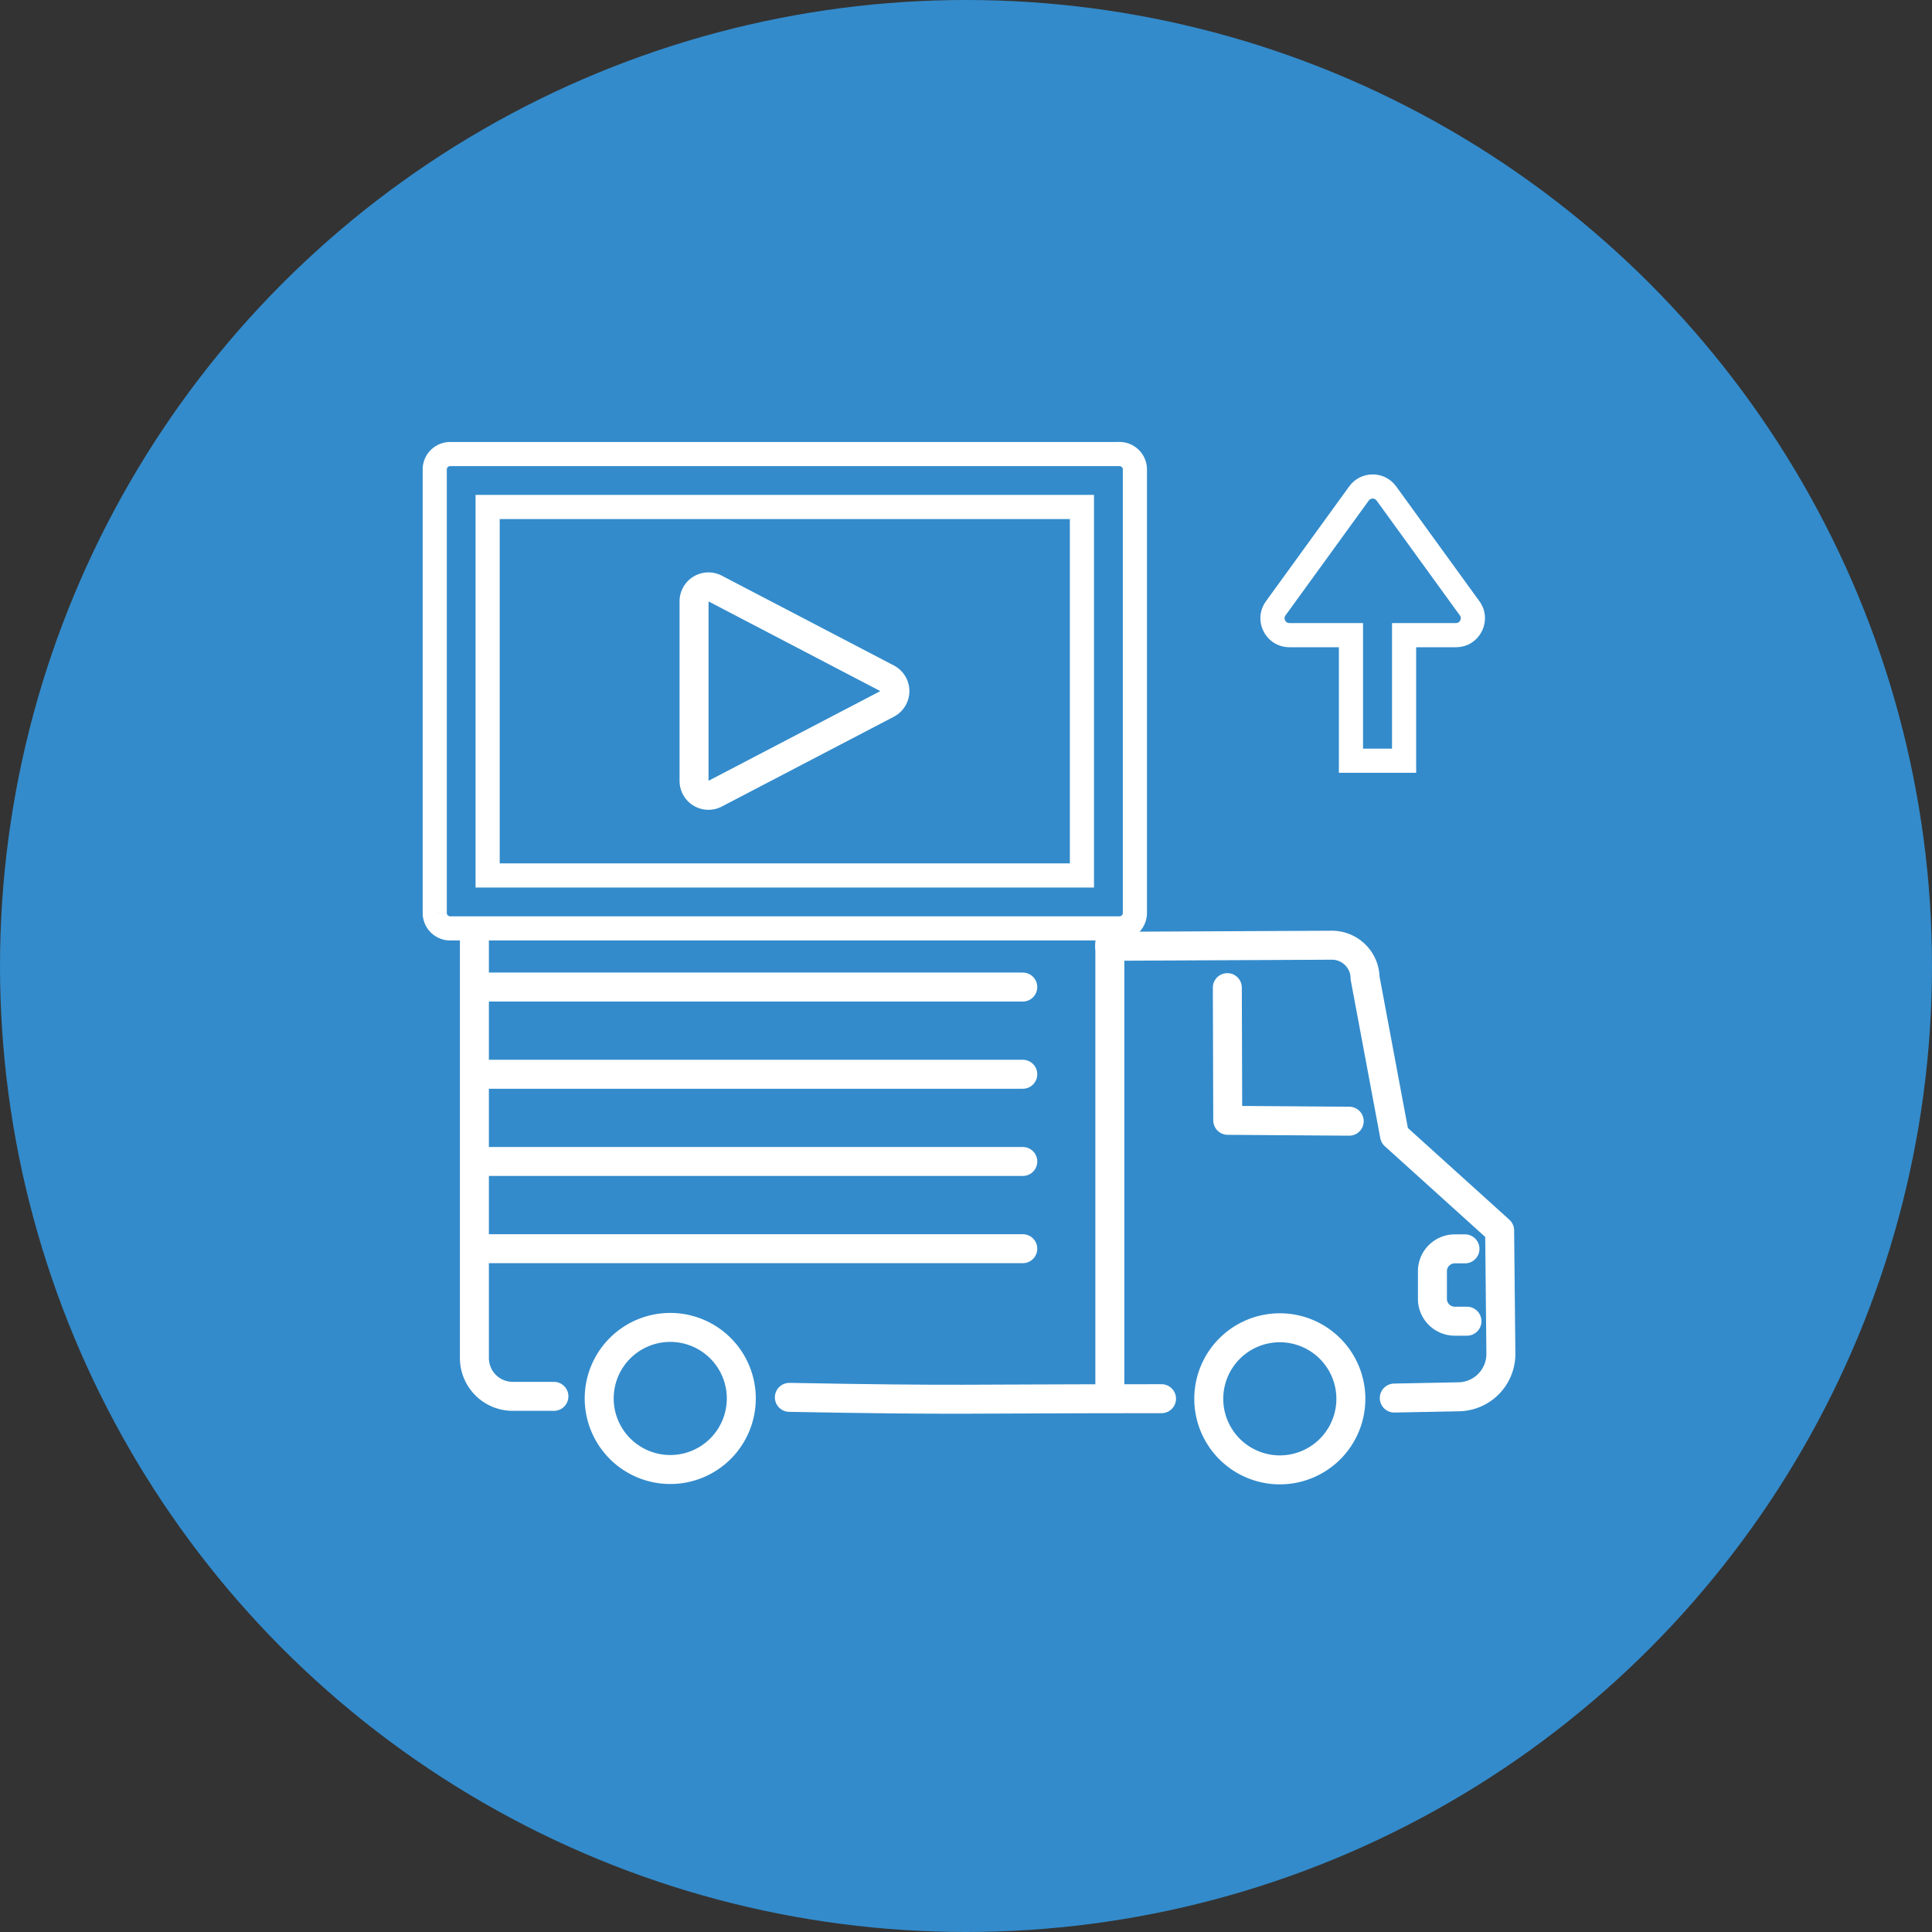 <svg xmlns="http://www.w3.org/2000/svg" width="200" height="200" viewBox="0 0 200 200"><rect x="0" y="0" width="200" height="200" fill="#333333" stroke="none"/><defs><style>.a{fill:#338bcb;}.b,.c,.d,.e{fill:none;}.b,.c,.d{stroke:#fff;}.b,.e{stroke-linecap:round;}.b{stroke-linejoin:round;}.b,.c{stroke-width:3px;}.c,.d{stroke-miterlimit:10;}.d{stroke-width:2.5px;}.f,.g{stroke:none;}.g{fill:#fff;}</style></defs><circle class="a" cx="100" cy="100" r="100"/><g transform="translate(-1198.911 -7.118)"><g transform="translate(1248.017 103.69)"><path class="b" d="M1401.4,168.841l23.031-.112h.039a3.441,3.441,0,0,1,3.374,3.407l3.046,16.289,10.881,9.831L1441.9,211a4.436,4.436,0,0,1-4.349,4.476l-6.685.131" transform="translate(-1335.635 -167.453)"/><path class="b" d="M1365.191,274.365c-21.238,0-20.568.194-38.528-.138" transform="translate(-1294.055 -226.145)"/><path class="b" d="M1441.473,192.451l-12.575-.089-.042-13.738" transform="translate(-1350.909 -172.957)"/><path class="b" d="M1424.524,265.346a7.355,7.355,0,1,1,7.353,7.356A7.362,7.362,0,0,1,1424.524,265.346Z" transform="translate(-1348.499 -217.113)"/><path class="b" d="M1282.3,265.265a7.355,7.355,0,1,1,7.356,7.356A7.363,7.363,0,0,1,1282.3,265.265Z" transform="translate(-1269.377 -217.069)"/><path class="b" d="M1480.079,239.578h-1.055a2.315,2.315,0,0,0-2.315,2.315v2.859a2.315,2.315,0,0,0,2.315,2.315h1.26" transform="translate(-1377.531 -206.869)"/><line class="b" y2="46.993" transform="translate(65.785 0.984)"/><path class="b" d="M1261.4,213.829h-4.262a3.968,3.968,0,0,1-3.968-3.968V165.852" transform="translate(-1253.166 -165.852)"/><g transform="translate(0.657 5.607)"><line class="b" x2="56.115" transform="translate(0 27.085)"/><line class="b" x2="56.115" transform="translate(0 18.057)"/><line class="b" x2="56.115" transform="translate(0 9.028)"/><line class="b" x2="56.115"/></g></g><g transform="translate(1243.911 54.118)"><path class="c" d="M1324.424,94.6l-17.816-9.3a1.493,1.493,0,0,0-2.183,1.323v18.591a1.492,1.492,0,0,0,2.183,1.323l17.816-9.3A1.493,1.493,0,0,0,1324.424,94.6Z" transform="translate(-1277.577 -71.376)"/><path class="d" d="M1310.912,59.6V97.744H1249.39V59.6h61.522Zm3.894-5.479H1245.5a1.6,1.6,0,0,0-1.585,1.611v45.883a1.6,1.6,0,0,0,1.585,1.61h69.31a1.6,1.6,0,0,0,1.585-1.61V55.729a1.6,1.6,0,0,0-1.585-1.611Z" transform="translate(-1243.911 -54.118)"/></g><g class="e" transform="translate(7654.511 3135.118)"><path class="f" d="M-6317-3048v-13h-5.12a3,3,0,0,1-2.429-4.761l8.619-11.89a3,3,0,0,1,4.858,0l8.619,11.89a3,3,0,0,1-2.429,4.761H-6309v13Z"/><path class="g" d="M -6311.499 -3050.5 L -6311.499 -3061 L -6311.499 -3063.5 L -6308.999 -3063.5 L -6304.881 -3063.5 C -6304.678 -3063.5 -6304.528 -3063.591 -6304.436 -3063.773 C -6304.343 -3063.954 -6304.356 -3064.129 -6304.476 -3064.293 L -6313.095 -3076.182 C -6313.219 -3076.353 -6313.383 -3076.389 -6313.5 -3076.389 C -6313.617 -3076.389 -6313.782 -3076.353 -6313.905 -3076.183 L -6322.525 -3064.293 C -6322.644 -3064.129 -6322.657 -3063.954 -6322.565 -3063.773 C -6322.473 -3063.592 -6322.322 -3063.5 -6322.119 -3063.5 L -6316.999 -3063.5 L -6314.499 -3063.5 L -6314.499 -3061 L -6314.499 -3050.5 L -6311.499 -3050.5 M -6308.999 -3048 L -6316.999 -3048 L -6316.999 -3061 L -6322.119 -3061 C -6324.569 -3061 -6325.987 -3063.778 -6324.548 -3065.761 L -6315.929 -3077.65 C -6315.33 -3078.476 -6314.415 -3078.889 -6313.5 -3078.889 C -6312.585 -3078.889 -6311.67 -3078.476 -6311.071 -3077.65 L -6302.452 -3065.761 C -6301.014 -3063.778 -6302.431 -3061 -6304.881 -3061 L -6308.999 -3061 L -6308.999 -3048 Z"/></g></g></svg>